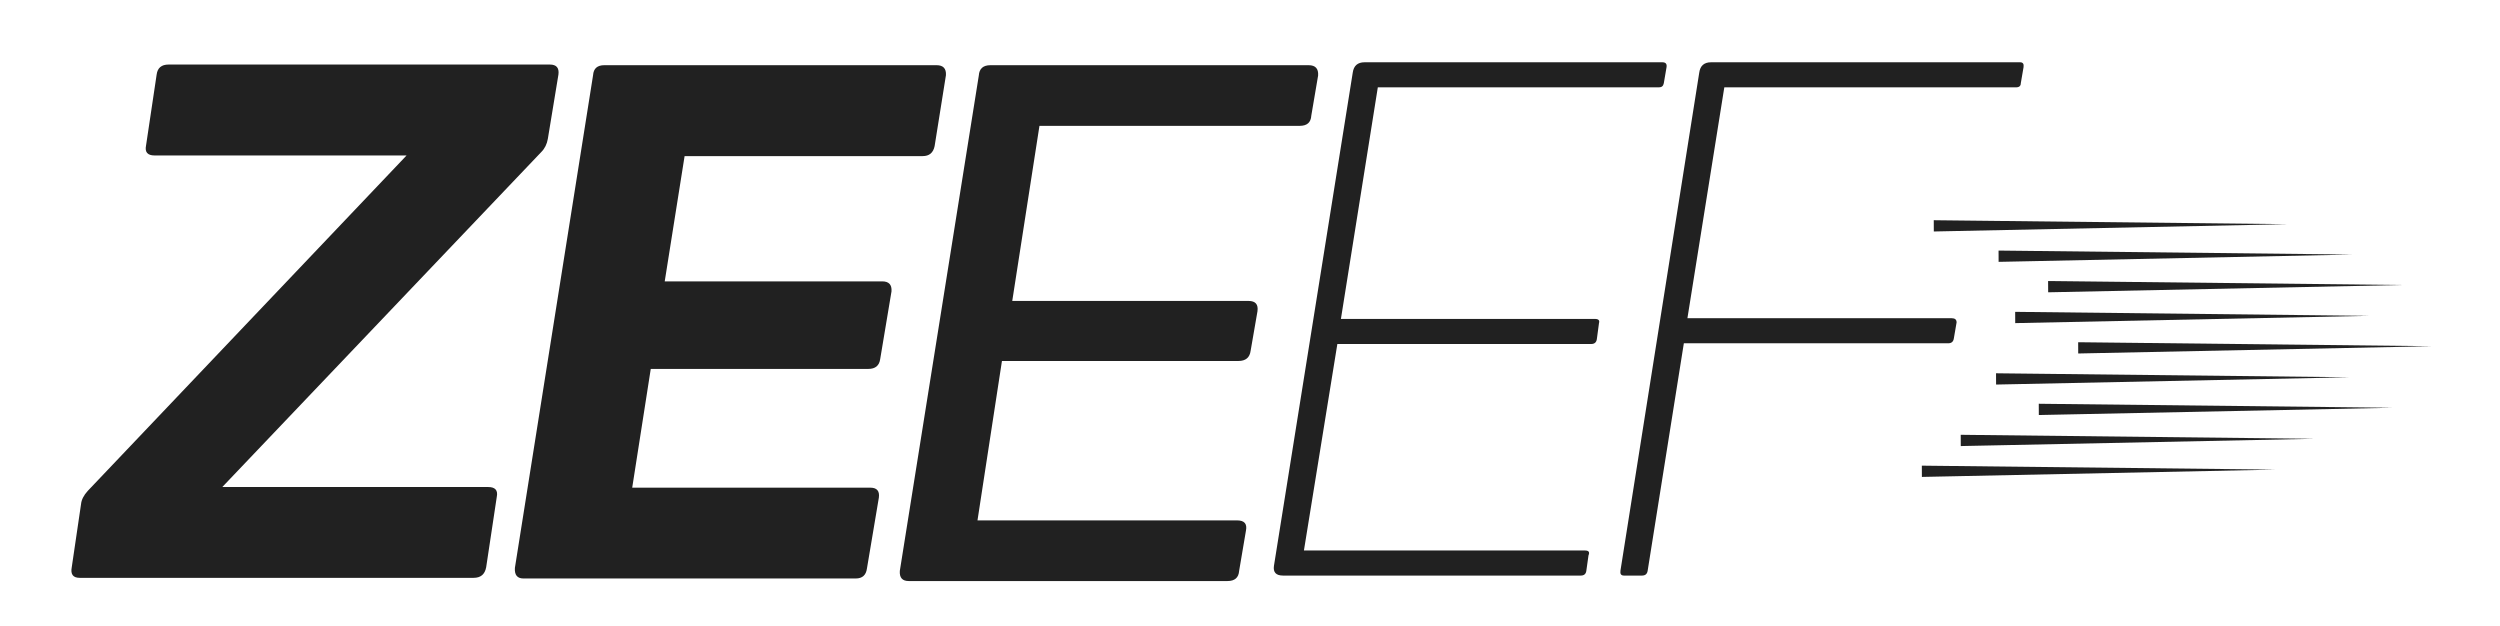<svg xmlns="http://www.w3.org/2000/svg" xmlns:xlink="http://www.w3.org/1999/xlink" width="511" viewBox="0 0 383.25 96" height="128" preserveAspectRatio="xMidYMid meet"><defs><g></g><clipPath id="9569d9fb3e"><path d="M 300 66 L 355 66 L 355 69 L 300 69 Z M 300 66 " clip-rule="nonzero"></path></clipPath><clipPath id="8aa54535d9"><path d="M 372.918 72.746 L 294.32 73.113 L 294.137 33.441 L 372.73 33.074 Z M 372.918 72.746 " clip-rule="nonzero"></path></clipPath><clipPath id="4692222fd0"><path d="M 372.918 72.746 L 294.32 73.113 L 294.137 33.441 L 372.73 33.074 Z M 372.918 72.746 " clip-rule="nonzero"></path></clipPath><clipPath id="29f33c9605"><path d="M 312 61 L 367 61 L 367 64 L 312 64 Z M 312 61 " clip-rule="nonzero"></path></clipPath><clipPath id="4d47c1fcd0"><path d="M 372.918 72.746 L 294.32 73.113 L 294.137 33.441 L 372.73 33.074 Z M 372.918 72.746 " clip-rule="nonzero"></path></clipPath><clipPath id="4f07a3328b"><path d="M 372.918 72.746 L 294.32 73.113 L 294.137 33.441 L 372.73 33.074 Z M 372.918 72.746 " clip-rule="nonzero"></path></clipPath><clipPath id="8a6dd7664d"><path d="M 294 71 L 349 71 L 349 74 L 294 74 Z M 294 71 " clip-rule="nonzero"></path></clipPath><clipPath id="744e813644"><path d="M 372.918 72.746 L 294.32 73.113 L 294.137 33.441 L 372.73 33.074 Z M 372.918 72.746 " clip-rule="nonzero"></path></clipPath><clipPath id="d363eae738"><path d="M 372.918 72.746 L 294.32 73.113 L 294.137 33.441 L 372.73 33.074 Z M 372.918 72.746 " clip-rule="nonzero"></path></clipPath><clipPath id="e23861a0e9"><path d="M 305 57 L 361 57 L 361 59 L 305 59 Z M 305 57 " clip-rule="nonzero"></path></clipPath><clipPath id="d8f3c662a9"><path d="M 372.918 72.746 L 294.32 73.113 L 294.137 33.441 L 372.73 33.074 Z M 372.918 72.746 " clip-rule="nonzero"></path></clipPath><clipPath id="a44715efe3"><path d="M 372.918 72.746 L 294.32 73.113 L 294.137 33.441 L 372.73 33.074 Z M 372.918 72.746 " clip-rule="nonzero"></path></clipPath><clipPath id="ce0fae6d15"><path d="M 318 52 L 373 52 L 373 55 L 318 55 Z M 318 52 " clip-rule="nonzero"></path></clipPath><clipPath id="ee7bfdf5ed"><path d="M 372.918 72.746 L 294.32 73.113 L 294.137 33.441 L 372.73 33.074 Z M 372.918 72.746 " clip-rule="nonzero"></path></clipPath><clipPath id="f9457b9f4b"><path d="M 372.918 72.746 L 294.32 73.113 L 294.137 33.441 L 372.73 33.074 Z M 372.918 72.746 " clip-rule="nonzero"></path></clipPath><clipPath id="d350701525"><path d="M 308 47 L 364 47 L 364 50 L 308 50 Z M 308 47 " clip-rule="nonzero"></path></clipPath><clipPath id="2e907b6e2f"><path d="M 372.918 72.746 L 294.32 73.113 L 294.137 33.441 L 372.73 33.074 Z M 372.918 72.746 " clip-rule="nonzero"></path></clipPath><clipPath id="c5398eedb4"><path d="M 372.918 72.746 L 294.32 73.113 L 294.137 33.441 L 372.73 33.074 Z M 372.918 72.746 " clip-rule="nonzero"></path></clipPath><clipPath id="9709e50810"><path d="M 313 43 L 369 43 L 369 45 L 313 45 Z M 313 43 " clip-rule="nonzero"></path></clipPath><clipPath id="94af9cb370"><path d="M 372.918 72.746 L 294.32 73.113 L 294.137 33.441 L 372.73 33.074 Z M 372.918 72.746 " clip-rule="nonzero"></path></clipPath><clipPath id="16d789e840"><path d="M 372.918 72.746 L 294.32 73.113 L 294.137 33.441 L 372.73 33.074 Z M 372.918 72.746 " clip-rule="nonzero"></path></clipPath><clipPath id="b79c82c29f"><path d="M 306 38 L 361 38 L 361 41 L 306 41 Z M 306 38 " clip-rule="nonzero"></path></clipPath><clipPath id="8836eba1ea"><path d="M 372.918 72.746 L 294.32 73.113 L 294.137 33.441 L 372.73 33.074 Z M 372.918 72.746 " clip-rule="nonzero"></path></clipPath><clipPath id="8b0ac021f0"><path d="M 372.918 72.746 L 294.32 73.113 L 294.137 33.441 L 372.73 33.074 Z M 372.918 72.746 " clip-rule="nonzero"></path></clipPath><clipPath id="0cb1b0a49c"><path d="M 296 33 L 351 33 L 351 36 L 296 36 Z M 296 33 " clip-rule="nonzero"></path></clipPath><clipPath id="8477e98728"><path d="M 372.918 72.746 L 294.32 73.113 L 294.137 33.441 L 372.73 33.074 Z M 372.918 72.746 " clip-rule="nonzero"></path></clipPath><clipPath id="66df0c91c4"><path d="M 372.918 72.746 L 294.32 73.113 L 294.137 33.441 L 372.73 33.074 Z M 372.918 72.746 " clip-rule="nonzero"></path></clipPath></defs><g fill="#212121" fill-opacity="1"><g transform="translate(13.03, 88.583)"><g><path d="M 12.812 -78.688 L 71.266 -78.688 C 72.273 -78.688 72.711 -78.176 72.578 -77.156 L 70.953 -67.297 C 70.816 -66.484 70.477 -65.805 69.938 -65.266 L 21.047 -13.922 L 61.812 -13.922 C 62.895 -13.922 63.332 -13.414 63.125 -12.406 L 61.5 -1.625 C 61.301 -0.539 60.66 0 59.578 0 L -0.812 0 C -1.832 0 -2.238 -0.539 -2.031 -1.625 L -0.609 -11.281 C -0.547 -11.957 -0.207 -12.633 0.406 -13.312 L 49.297 -64.75 L 10.672 -64.75 C 9.586 -64.75 9.148 -65.258 9.359 -66.281 L 10.984 -77.156 C 11.117 -78.176 11.727 -78.688 12.812 -78.688 Z M 12.812 -78.688 "></path></g></g></g><g fill="#212121" fill-opacity="1"><g transform="translate(76.793, 88.681)"><g><path d="M 15.859 -78.688 L 66.781 -78.688 C 67.801 -78.688 68.281 -78.176 68.219 -77.156 L 66.484 -66.281 C 66.273 -65.258 65.664 -64.75 64.656 -64.75 L 28.156 -64.75 L 25.109 -45.547 L 58.453 -45.547 C 59.473 -45.547 59.945 -45.035 59.875 -44.016 L 58.141 -33.641 C 58.004 -32.629 57.395 -32.125 56.312 -32.125 L 22.969 -32.125 L 20.125 -13.922 L 56.625 -13.922 C 57.633 -13.922 58.07 -13.414 57.938 -12.406 L 56.109 -1.531 C 55.973 -0.508 55.398 0 54.391 0 L 3.453 0 C 2.504 0 2.066 -0.539 2.141 -1.625 L 14.125 -77.156 C 14.195 -78.176 14.773 -78.688 15.859 -78.688 Z M 15.859 -78.688 "></path></g></g></g><g fill="#212121" fill-opacity="1"><g transform="translate(190.375, 88.235)"><g><path d="M 18.812 -78.688 L 64.469 -78.688 C 64.969 -78.688 65.18 -78.441 65.109 -77.953 L 64.688 -75.484 C 64.613 -75.055 64.363 -74.844 63.938 -74.844 L 20.844 -74.844 L 15.188 -39.344 L 54.109 -39.344 C 54.672 -39.344 54.883 -39.129 54.75 -38.703 L 54.422 -36.25 C 54.348 -35.75 54.062 -35.5 53.562 -35.5 L 14.641 -35.5 L 9.516 -3.844 L 52.609 -3.844 C 53.18 -3.844 53.359 -3.594 53.141 -3.094 L 52.812 -0.75 C 52.75 -0.25 52.469 0 51.969 0 L 6.312 0 C 5.238 0 4.773 -0.5 4.922 -1.5 L 17 -77.094 C 17.145 -78.156 17.75 -78.688 18.812 -78.688 Z M 18.812 -78.688 "></path></g></g></g><g fill="#212121" fill-opacity="1"><g transform="translate(243.493, 88.235)"><g><path d="M 18.812 -78.688 L 66.188 -78.688 C 66.613 -78.688 66.789 -78.441 66.719 -77.953 L 66.297 -75.484 C 66.297 -75.055 66.047 -74.844 65.547 -74.844 L 20.844 -74.844 L 15.188 -39.453 L 55.703 -39.453 C 56.203 -39.453 56.453 -39.238 56.453 -38.812 L 56.031 -36.359 C 55.957 -35.859 55.672 -35.609 55.172 -35.609 L 14.641 -35.609 L 9.094 -0.75 C 9.02 -0.25 8.734 0 8.234 0 L 5.453 0 C 5.023 0 4.848 -0.25 4.922 -0.75 L 17 -77.094 C 17.145 -78.156 17.75 -78.688 18.812 -78.688 Z M 18.812 -78.688 "></path></g></g></g><g fill="#212121" fill-opacity="1"><g transform="translate(134.49, 89.073)"><g><path d="M 17.344 -79.078 L 66.125 -79.078 C 67.164 -79.078 67.648 -78.551 67.578 -77.5 L 66.531 -71.344 C 66.469 -70.301 65.879 -69.781 64.766 -69.781 L 24.859 -69.781 L 20.688 -42.938 L 56.922 -42.938 C 57.973 -42.938 58.426 -42.41 58.281 -41.359 L 57.234 -35.312 C 57.098 -34.258 56.473 -33.734 55.359 -33.734 L 19.109 -33.734 L 15.359 -9.297 L 55.156 -9.297 C 56.27 -9.297 56.723 -8.773 56.516 -7.734 L 55.469 -1.562 C 55.395 -0.52 54.801 0 53.688 0 L 4.812 0 C 3.832 0 3.379 -0.52 3.453 -1.562 L 15.562 -77.5 C 15.633 -78.551 16.227 -79.078 17.344 -79.078 Z M 17.344 -79.078 "></path></g></g></g><g clip-path="url(#9569d9fb3e)"><g clip-path="url(#8aa54535d9)"><g clip-path="url(#4692222fd0)"><path fill="#212121" d="M 301.43 66.664 L 354.797 67.266 L 301.438 68.363 L 300.586 68.383 L 300.578 66.652 Z M 301.43 66.664 " fill-opacity="1" fill-rule="nonzero"></path></g></g></g><g clip-path="url(#29f33c9605)"><g clip-path="url(#4d47c1fcd0)"><g clip-path="url(#4f07a3328b)"><path fill="#212121" d="M 313.395 61.906 L 366.762 62.508 L 313.402 63.605 L 312.551 63.625 L 312.543 61.895 Z M 313.395 61.906 " fill-opacity="1" fill-rule="nonzero"></path></g></g></g><g clip-path="url(#8a6dd7664d)"><g clip-path="url(#744e813644)"><g clip-path="url(#d363eae738)"><path fill="#212121" d="M 295.469 71.395 L 348.836 71.992 L 295.477 73.094 L 294.625 73.113 L 294.617 71.383 Z M 295.469 71.395 " fill-opacity="1" fill-rule="nonzero"></path></g></g></g><g clip-path="url(#e23861a0e9)"><g clip-path="url(#d8f3c662a9)"><g clip-path="url(#a44715efe3)"><path fill="#212121" d="M 306.84 57.234 L 360.207 57.836 L 306.852 58.934 L 306 58.953 L 305.992 57.223 Z M 306.84 57.234 " fill-opacity="1" fill-rule="nonzero"></path></g></g></g><g clip-path="url(#ce0fae6d15)"><g clip-path="url(#ee7bfdf5ed)"><g clip-path="url(#f9457b9f4b)"><path fill="#212121" d="M 319.434 52.473 L 372.801 53.074 L 319.441 54.172 L 318.59 54.191 L 318.582 52.465 Z M 319.434 52.473 " fill-opacity="1" fill-rule="nonzero"></path></g></g></g><g clip-path="url(#d350701525)"><g clip-path="url(#2e907b6e2f)"><g clip-path="url(#c5398eedb4)"><path fill="#212121" d="M 309.777 47.816 L 363.145 48.418 L 309.785 49.516 L 308.934 49.535 L 308.926 47.805 Z M 309.777 47.816 " fill-opacity="1" fill-rule="nonzero"></path></g></g></g><g clip-path="url(#9709e50810)"><g clip-path="url(#94af9cb370)"><g clip-path="url(#16d789e840)"><path fill="#212121" d="M 314.824 43.09 L 368.191 43.691 L 314.832 44.793 L 313.984 44.809 L 313.973 43.082 Z M 314.824 43.09 " fill-opacity="1" fill-rule="nonzero"></path></g></g></g><g clip-path="url(#b79c82c29f)"><g clip-path="url(#8836eba1ea)"><g clip-path="url(#8b0ac021f0)"><path fill="#212121" d="M 307.23 38.422 L 360.598 39.023 L 307.238 40.125 L 306.387 40.141 L 306.379 38.414 Z M 307.23 38.422 " fill-opacity="1" fill-rule="nonzero"></path></g></g></g><g clip-path="url(#0cb1b0a49c)"><g clip-path="url(#8477e98728)"><g clip-path="url(#66df0c91c4)"><path fill="#212121" d="M 297.293 33.77 L 350.66 34.367 L 297.301 35.469 L 296.453 35.488 L 296.445 33.758 Z M 297.293 33.77 " fill-opacity="1" fill-rule="nonzero"></path></g></g></g></svg>